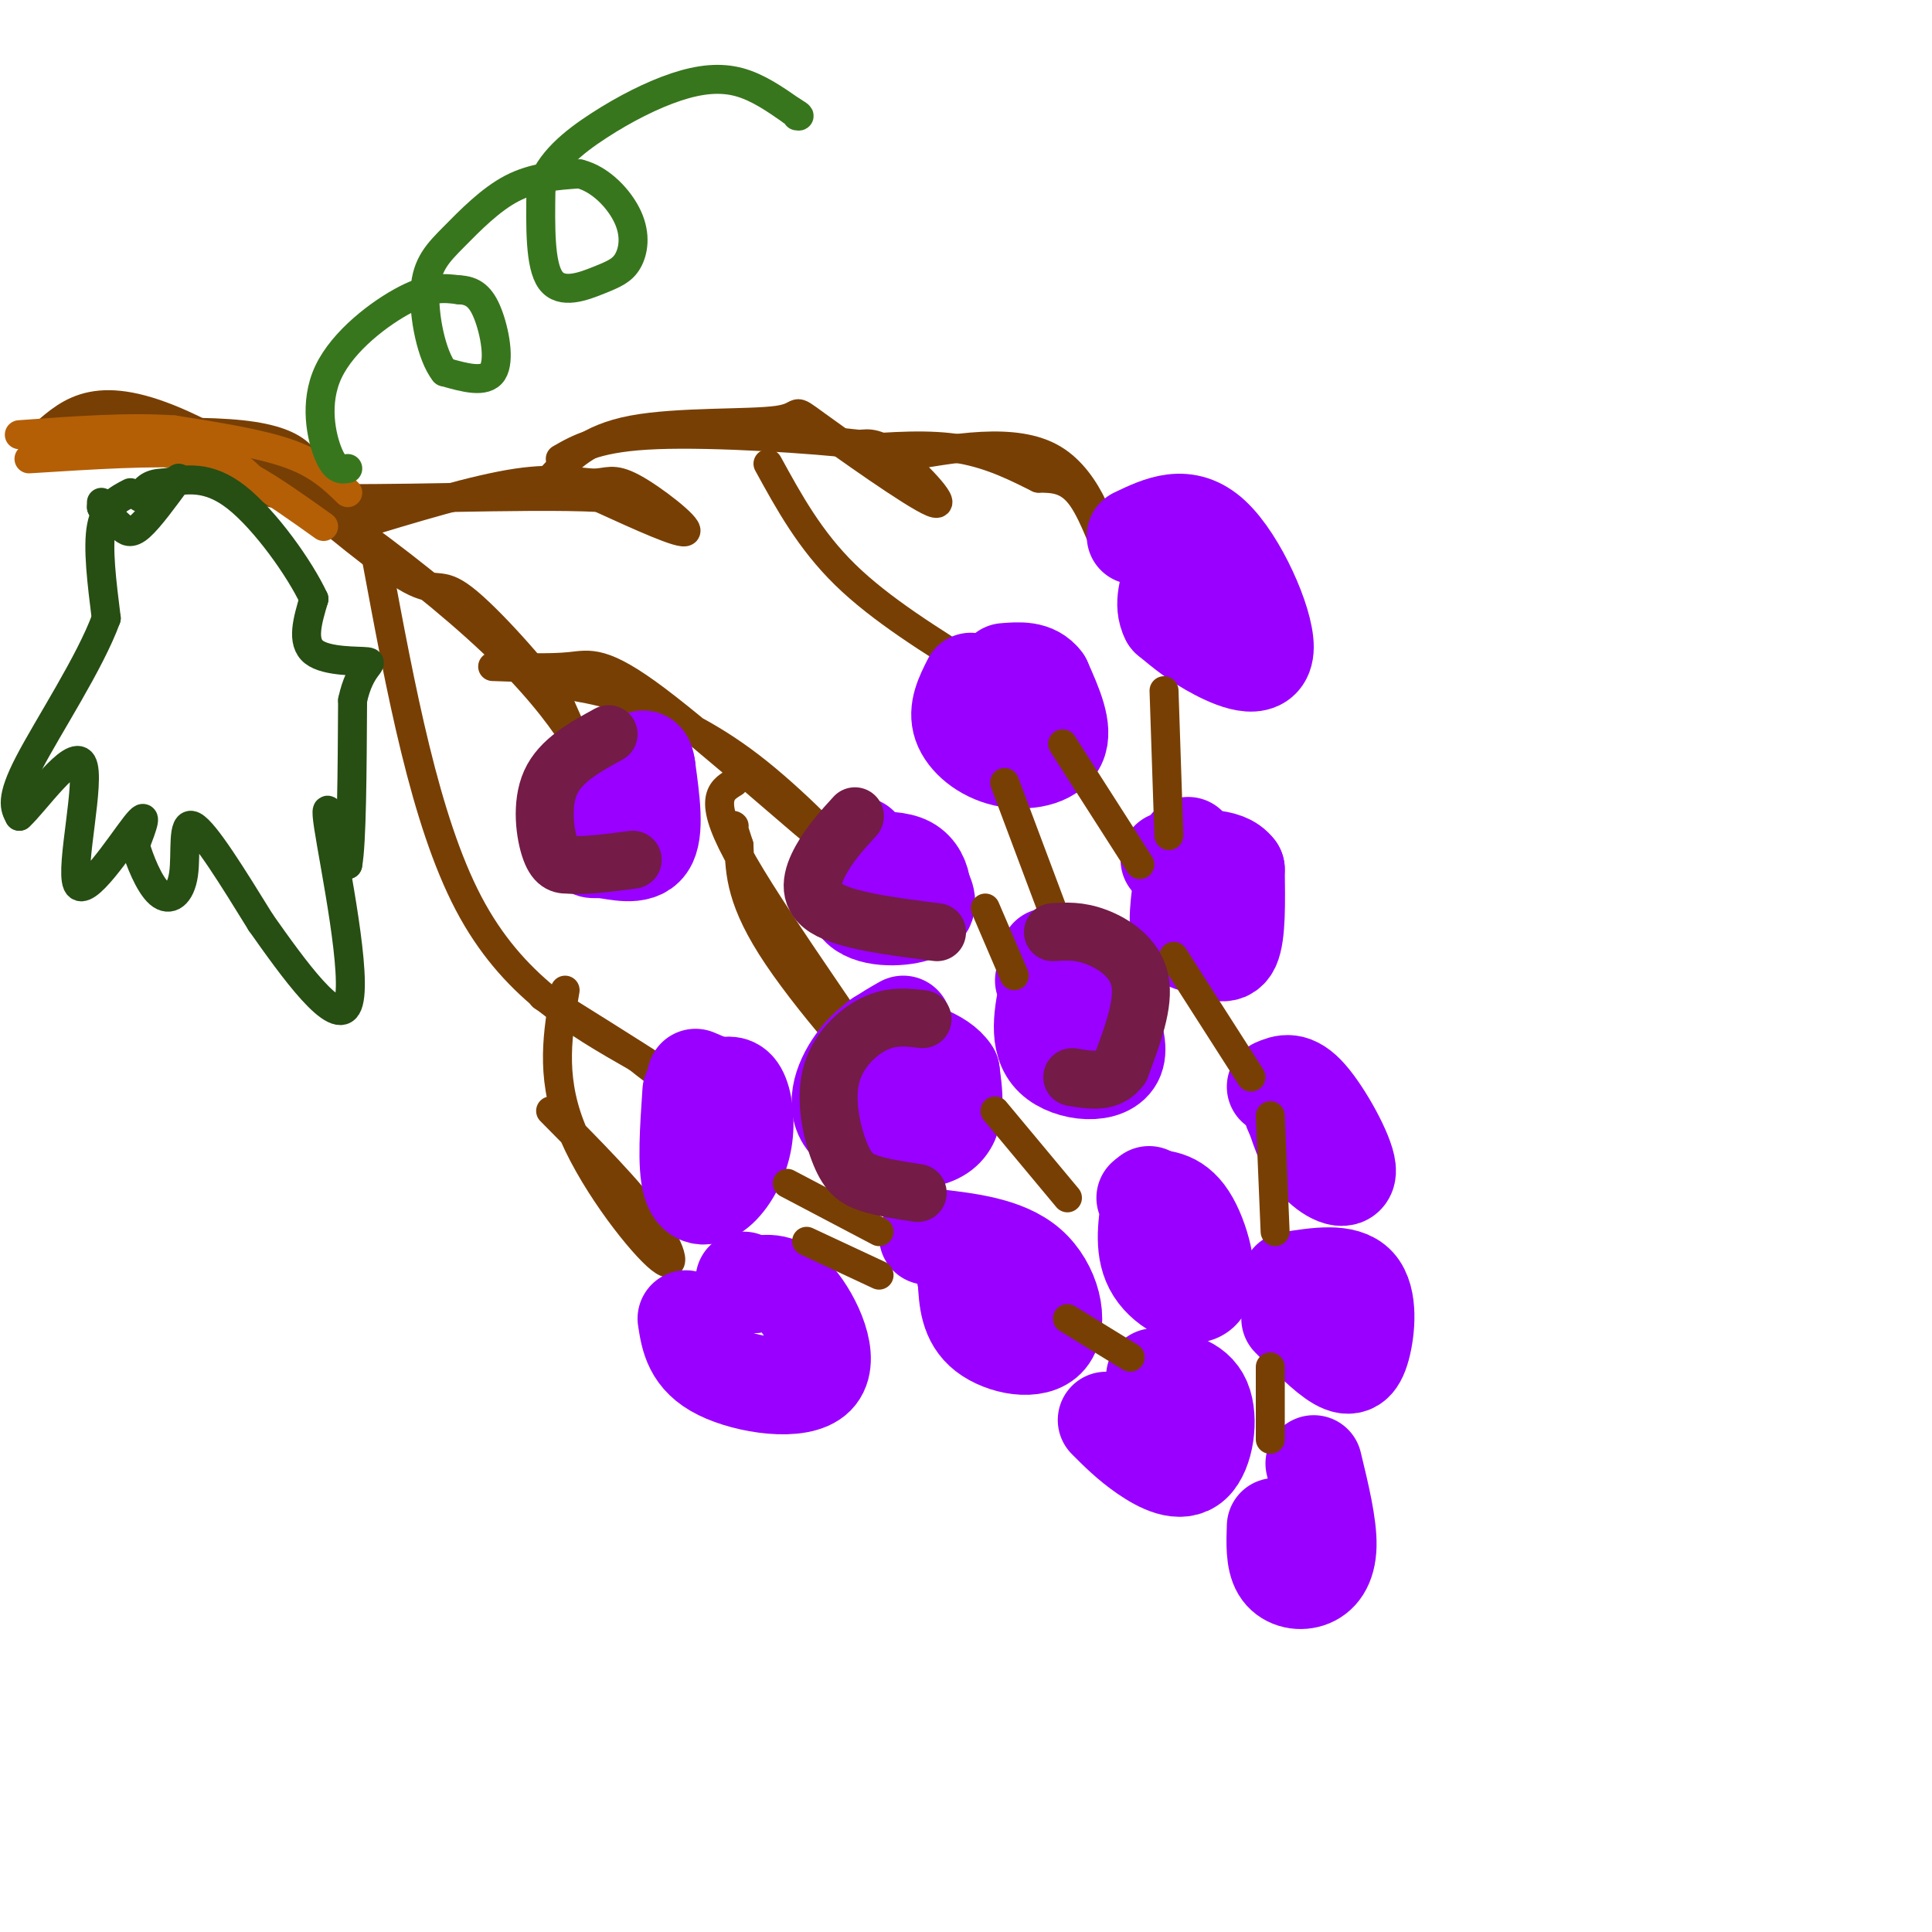<svg viewBox='0 0 400 400' version='1.1' xmlns='http://www.w3.org/2000/svg' xmlns:xlink='http://www.w3.org/1999/xlink'><g fill='none' stroke='rgb(120,63,4)' stroke-width='6' stroke-linecap='round' stroke-linejoin='round'><path d='M9,90c5.685,-5.012 11.369,-10.024 29,-2c17.631,8.024 47.208,29.083 64,45c16.792,15.917 20.798,26.690 21,28c0.202,1.310 -3.399,-6.845 -7,-15'/><path d='M116,146c-5.274,-7.310 -14.958,-18.083 -20,-22c-5.042,-3.917 -5.440,-0.976 -11,-4c-5.560,-3.024 -16.280,-12.012 -27,-21'/><path d='M58,99c-10.500,-4.833 -23.250,-6.417 -36,-8'/><path d='M73,109c12.684,-3.856 25.368,-7.713 34,-9c8.632,-1.287 13.211,-0.005 16,0c2.789,0.005 3.789,-1.268 8,1c4.211,2.268 11.632,8.077 11,9c-0.632,0.923 -9.316,-3.038 -18,-7'/><path d='M124,103c-15.689,-0.778 -45.911,0.778 -60,0c-14.089,-0.778 -12.044,-3.889 -10,-7'/><path d='M54,96c-9.167,-1.833 -27.083,-2.917 -45,-4'/><path d='M9,92c1.444,-1.556 27.556,-3.444 41,-2c13.444,1.444 14.222,6.222 15,11'/><path d='M65,101c4.333,3.667 7.667,7.333 11,11'/><path d='M78,116c5.000,26.917 10.000,53.833 19,71c9.000,17.167 22.000,24.583 35,32'/><path d='M132,219c9.133,7.333 14.467,9.667 11,7c-3.467,-2.667 -15.733,-10.333 -28,-18'/><path d='M115,208c-4.667,-3.000 -2.333,-1.500 0,0'/><path d='M102,138c5.896,0.214 11.793,0.427 16,0c4.207,-0.427 6.726,-1.496 18,7c11.274,8.496 31.305,26.557 36,30c4.695,3.443 -5.944,-7.730 -15,-15c-9.056,-7.270 -16.528,-10.635 -24,-14'/><path d='M133,146c-7.667,-3.167 -14.833,-4.083 -22,-5'/><path d='M114,99c3.824,-4.118 7.648,-8.235 17,-10c9.352,-1.765 24.232,-1.177 30,-2c5.768,-0.823 2.422,-3.056 8,1c5.578,4.056 20.079,14.400 24,16c3.921,1.600 -2.737,-5.543 -7,-9c-4.263,-3.457 -6.132,-3.229 -8,-3'/><path d='M178,92c-9.689,-1.133 -29.911,-2.467 -42,-2c-12.089,0.467 -16.044,2.733 -20,5'/><path d='M152,162c-2.899,1.744 -5.798,3.488 2,17c7.798,13.512 26.292,38.792 28,43c1.708,4.208 -13.369,-12.655 -21,-24c-7.631,-11.345 -7.815,-17.173 -8,-23'/><path d='M153,175c-1.500,-4.500 -1.250,-4.250 -1,-4'/><path d='M159,96c4.333,7.917 8.667,15.833 16,23c7.333,7.167 17.667,13.583 28,20'/><path d='M117,205c-1.518,8.708 -3.036,17.417 1,28c4.036,10.583 13.625,23.042 18,27c4.375,3.958 3.536,-0.583 -1,-7c-4.536,-6.417 -12.768,-14.708 -21,-23'/><path d='M185,95c12.607,-2.310 25.214,-4.619 33,0c7.786,4.619 10.750,16.167 11,18c0.250,1.833 -2.214,-6.048 -5,-10c-2.786,-3.952 -5.893,-3.976 -9,-4'/><path d='M215,99c-3.978,-1.956 -9.422,-4.844 -16,-6c-6.578,-1.156 -14.289,-0.578 -22,0'/><path d='M67,104c-9.978,-5.733 -19.956,-11.467 -30,-14c-10.044,-2.533 -20.156,-1.867 -25,-1c-4.844,0.867 -4.422,1.933 -4,3'/></g>
<g fill='none' stroke='rgb(180,95,6)' stroke-width='6' stroke-linecap='round' stroke-linejoin='round'><path d='M6,95c13.167,-0.833 26.333,-1.667 34,-1c7.667,0.667 9.833,2.833 12,5'/><path d='M52,99c4.500,2.500 9.750,6.250 15,10'/><path d='M72,102c-3.000,-2.917 -6.000,-5.833 -12,-8c-6.000,-2.167 -15.000,-3.583 -24,-5'/><path d='M36,89c-9.333,-0.667 -20.667,0.167 -32,1'/></g>
<g fill='none' stroke='rgb(56,118,29)' stroke-width='6' stroke-linecap='round' stroke-linejoin='round'><path d='M72,97c-1.280,0.220 -2.560,0.440 -4,-3c-1.440,-3.440 -3.042,-10.542 0,-17c3.042,-6.458 10.726,-12.274 16,-15c5.274,-2.726 8.137,-2.363 11,-2'/><path d='M95,60c2.881,0.107 4.583,1.375 6,5c1.417,3.625 2.548,9.607 1,12c-1.548,2.393 -5.774,1.196 -10,0'/><path d='M92,77c-2.670,-3.333 -4.344,-11.667 -4,-17c0.344,-5.333 2.708,-7.667 6,-11c3.292,-3.333 7.512,-7.667 12,-10c4.488,-2.333 9.244,-2.667 14,-3'/><path d='M120,36c4.374,1.077 8.310,5.269 10,9c1.690,3.731 1.133,7.000 0,9c-1.133,2.000 -2.844,2.731 -6,4c-3.156,1.269 -7.759,3.077 -10,0c-2.241,-3.077 -2.121,-11.038 -2,-19'/><path d='M112,39c1.611,-5.434 6.638,-9.518 12,-13c5.362,-3.482 11.059,-6.360 16,-8c4.941,-1.640 9.126,-2.040 13,-1c3.874,1.040 7.437,3.520 11,6'/><path d='M164,23c2.000,1.167 1.500,1.083 1,1'/></g>
<g fill='none' stroke='rgb(39,78,19)' stroke-width='6' stroke-linecap='round' stroke-linejoin='round'><path d='M21,104c0.000,0.000 0.000,1.000 0,1'/><path d='M21,105c0.667,0.833 2.333,2.417 4,4'/><path d='M25,109c1.156,1.067 2.044,1.733 4,0c1.956,-1.733 4.978,-5.867 8,-10'/><path d='M27,102c-2.583,1.333 -5.167,2.667 -6,7c-0.833,4.333 0.083,11.667 1,19'/><path d='M22,128c-3.311,9.133 -12.089,22.467 -16,30c-3.911,7.533 -2.956,9.267 -2,11'/><path d='M4,169c2.887,-2.509 11.104,-14.281 13,-11c1.896,3.281 -2.528,21.614 -1,25c1.528,3.386 9.008,-8.175 12,-12c2.992,-3.825 1.496,0.088 0,4'/><path d='M28,175c0.817,2.903 2.858,8.159 5,10c2.142,1.841 4.384,0.265 5,-4c0.616,-4.265 -0.396,-11.219 2,-10c2.396,1.219 8.198,10.609 14,20'/><path d='M54,191c6.524,9.238 15.833,22.333 18,17c2.167,-5.333 -2.810,-29.095 -4,-37c-1.190,-7.905 1.405,0.048 4,8'/><path d='M72,179c0.833,-4.333 0.917,-19.167 1,-34'/><path d='M73,145c1.488,-7.083 4.708,-7.792 3,-8c-1.708,-0.208 -8.345,0.083 -11,-2c-2.655,-2.083 -1.327,-6.542 0,-11'/><path d='M65,124c-2.889,-6.244 -10.111,-16.356 -16,-21c-5.889,-4.644 -10.444,-3.822 -15,-3'/><path d='M34,100c-3.333,0.000 -4.167,1.500 -5,3'/></g>
<g fill='none' stroke='rgb(153,0,255)' stroke-width='20' stroke-linecap='round' stroke-linejoin='round'><path d='M143,226c-0.526,7.692 -1.053,15.384 0,19c1.053,3.616 3.684,3.155 6,1c2.316,-2.155 4.316,-6.003 5,-10c0.684,-3.997 0.053,-8.142 -1,-10c-1.053,-1.858 -2.526,-1.429 -4,-1'/><path d='M149,225c-1.500,-0.500 -3.250,-1.250 -5,-2'/><path d='M187,212c-3.595,2.048 -7.190,4.095 -10,8c-2.810,3.905 -4.833,9.667 -1,13c3.833,3.333 13.524,4.238 18,2c4.476,-2.238 3.738,-7.619 3,-13'/><path d='M197,222c-2.000,-3.333 -8.500,-5.167 -15,-7'/><path d='M201,141c-1.518,3.000 -3.036,6.000 -2,9c1.036,3.000 4.625,6.000 9,7c4.375,1.000 9.536,0.000 11,-3c1.464,-3.000 -0.768,-8.000 -3,-13'/><path d='M216,141c-1.833,-2.500 -4.917,-2.250 -8,-2'/><path d='M123,159c-0.494,6.179 -0.988,12.357 -1,15c-0.012,2.643 0.458,1.750 3,2c2.542,0.250 7.155,1.643 9,-1c1.845,-2.643 0.923,-9.321 0,-16'/><path d='M134,159c-0.333,-2.833 -1.167,-1.917 -2,-1'/><path d='M235,111c5.280,-2.530 10.560,-5.060 16,0c5.440,5.060 11.042,17.708 11,23c-0.042,5.292 -5.726,3.226 -10,1c-4.274,-2.226 -7.137,-4.613 -10,-7'/><path d='M242,128c-1.500,-2.833 -0.250,-6.417 1,-10'/><path d='M142,273c0.631,4.077 1.262,8.155 7,11c5.738,2.845 16.583,4.458 20,1c3.417,-3.458 -0.595,-11.988 -4,-16c-3.405,-4.012 -6.202,-3.506 -9,-3'/><path d='M156,266c-1.833,-0.667 -1.917,-0.833 -2,-1'/><path d='M178,175c-1.311,5.267 -2.622,10.533 0,13c2.622,2.467 9.178,2.133 12,1c2.822,-1.133 1.911,-3.067 1,-5'/><path d='M191,184c-0.156,-1.844 -1.044,-3.956 -3,-5c-1.956,-1.044 -4.978,-1.022 -8,-1'/><path d='M216,203c2.208,-1.720 4.417,-3.440 8,0c3.583,3.440 8.542,12.042 7,16c-1.542,3.958 -9.583,3.274 -13,0c-3.417,-3.274 -2.208,-9.137 -1,-15'/><path d='M217,204c-0.167,-3.500 -0.083,-4.750 0,-6'/><path d='M246,175c-1.238,6.827 -2.476,13.655 -2,17c0.476,3.345 2.667,3.208 5,4c2.333,0.792 4.810,2.512 6,0c1.190,-2.512 1.095,-9.256 1,-16'/><path d='M256,180c-2.167,-3.000 -8.083,-2.500 -14,-2'/><path d='M192,256c8.060,0.875 16.119,1.750 21,6c4.881,4.250 6.583,11.875 4,15c-2.583,3.125 -9.452,1.750 -13,-1c-3.548,-2.750 -3.774,-6.875 -4,-11'/><path d='M200,265c-0.667,-2.500 -0.333,-3.250 0,-4'/><path d='M237,248c3.173,-0.042 6.345,-0.083 9,4c2.655,4.083 4.792,12.292 3,15c-1.792,2.708 -7.512,-0.083 -10,-4c-2.488,-3.917 -1.744,-8.958 -1,-14'/><path d='M238,249c-0.167,-2.500 -0.083,-1.750 0,-1'/><path d='M264,225c1.905,-0.821 3.810,-1.643 7,2c3.190,3.643 7.667,11.750 8,15c0.333,3.250 -3.476,1.643 -6,-1c-2.524,-2.643 -3.762,-6.321 -5,-10'/><path d='M268,231c-0.833,-1.667 -0.417,-0.833 0,0'/><path d='M267,273c3.714,3.762 7.429,7.524 10,9c2.571,1.476 4.000,0.667 5,-3c1.000,-3.667 1.571,-10.190 -1,-13c-2.571,-2.810 -8.286,-1.905 -14,-1'/><path d='M229,294c2.369,2.375 4.738,4.750 8,7c3.262,2.250 7.417,4.375 10,2c2.583,-2.375 3.595,-9.250 2,-13c-1.595,-3.750 -5.798,-4.375 -10,-5'/><path d='M264,316c-0.119,3.470 -0.238,6.940 1,9c1.238,2.060 3.833,2.708 6,2c2.167,-0.708 3.905,-2.774 4,-7c0.095,-4.226 -1.452,-10.613 -3,-17'/></g>
<g fill='none' stroke='rgb(120,63,4)' stroke-width='6' stroke-linecap='round' stroke-linejoin='round'><path d='M208,162c0.000,0.000 12.000,32.000 12,32'/><path d='M204,188c0.000,0.000 6.000,14.000 6,14'/><path d='M220,154c0.000,0.000 16.000,25.000 16,25'/><path d='M241,143c0.000,0.000 1.000,30.000 1,30'/><path d='M243,198c0.000,0.000 16.000,25.000 16,25'/><path d='M206,230c0.000,0.000 15.000,18.000 15,18'/><path d='M163,245c0.000,0.000 19.000,10.000 19,10'/><path d='M167,257c0.000,0.000 15.000,7.000 15,7'/><path d='M221,273c0.000,0.000 13.000,8.000 13,8'/><path d='M263,231c0.000,0.000 1.000,24.000 1,24'/><path d='M263,283c0.000,0.000 0.000,15.000 0,15'/></g>
<g fill='none' stroke='rgb(116,27,71)' stroke-width='12' stroke-linecap='round' stroke-linejoin='round'><path d='M126,152c-4.978,2.733 -9.956,5.467 -12,10c-2.044,4.533 -1.156,10.867 0,14c1.156,3.133 2.578,3.067 4,3'/><path d='M118,179c2.833,0.333 7.917,-0.333 13,-1'/><path d='M177,169c-2.556,2.800 -5.111,5.600 -7,9c-1.889,3.400 -3.111,7.400 1,10c4.111,2.600 13.556,3.800 23,5'/><path d='M218,193c2.711,-0.178 5.422,-0.356 9,1c3.578,1.356 8.022,4.244 9,9c0.978,4.756 -1.511,11.378 -4,18'/><path d='M232,221c-2.333,3.333 -6.167,2.667 -10,2'/><path d='M191,211c-3.179,-0.383 -6.357,-0.766 -10,1c-3.643,1.766 -7.750,5.679 -9,11c-1.250,5.321 0.356,12.048 2,16c1.644,3.952 3.327,5.129 6,6c2.673,0.871 6.337,1.435 10,2'/></g>
</svg>